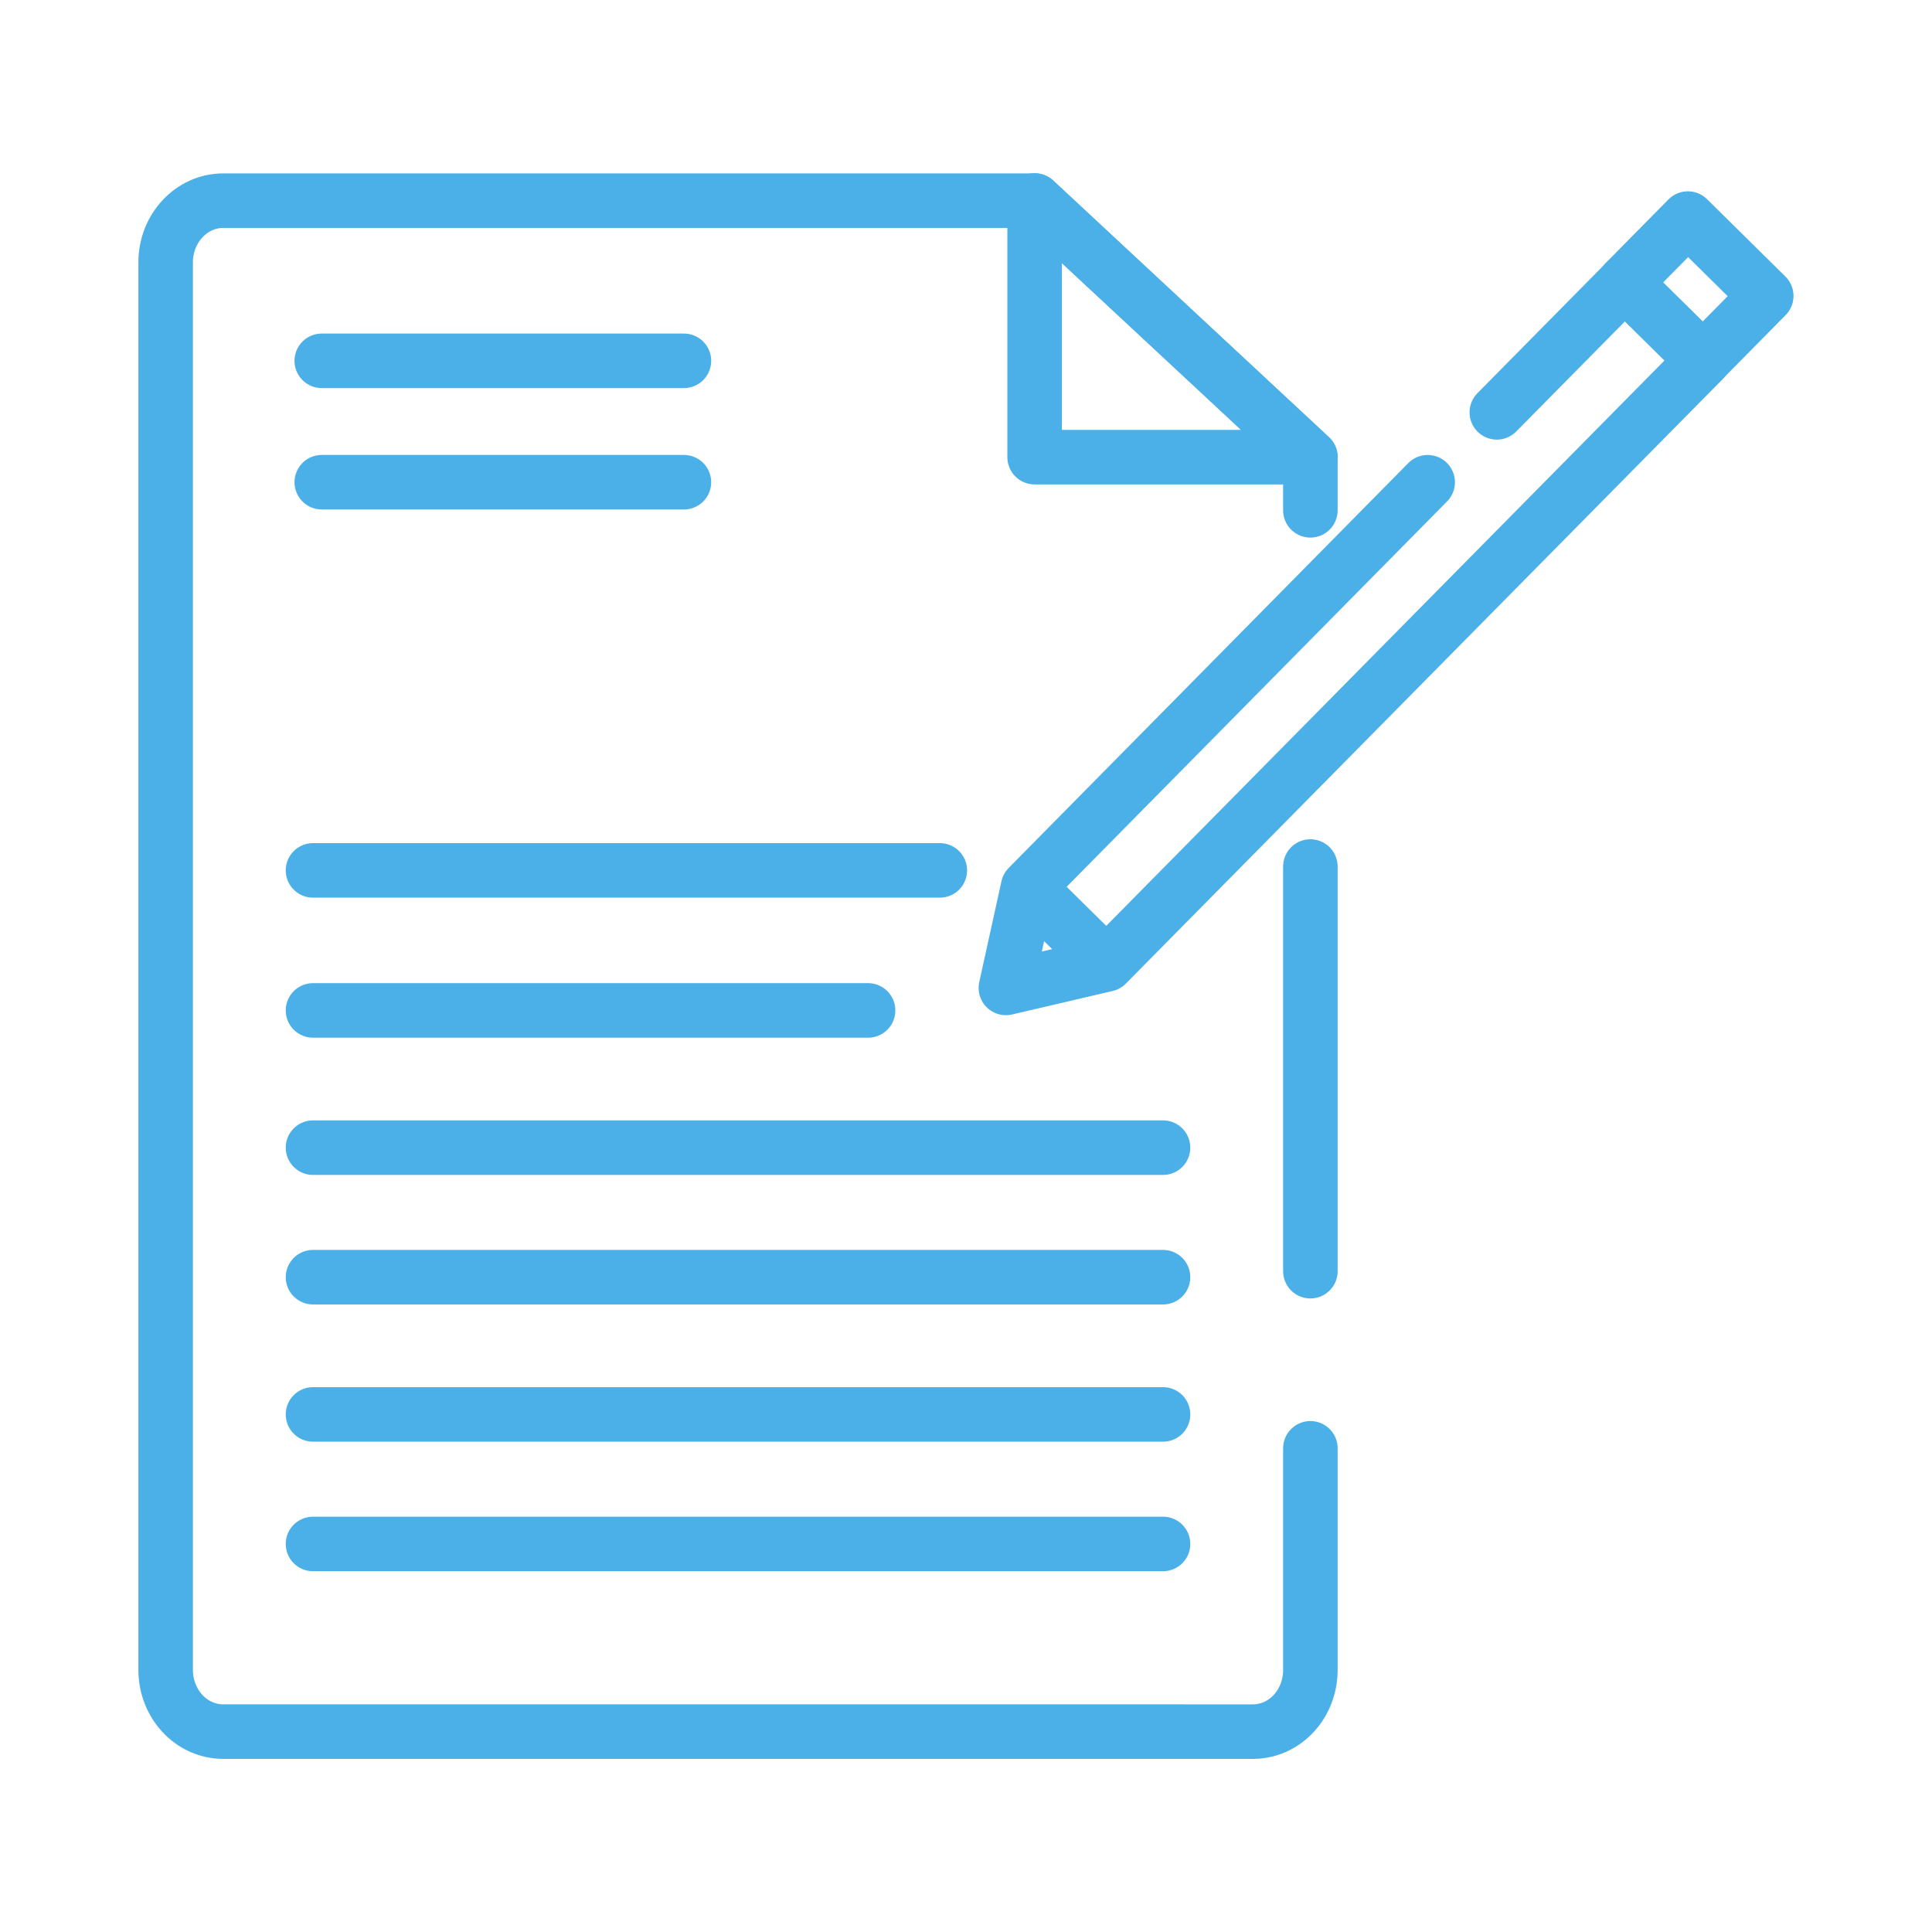 <svg id="Ebene_1" data-name="Ebene 1" xmlns="http://www.w3.org/2000/svg" viewBox="0 0 566.93 566.93"><defs><style>.cls-1{fill:none;stroke:#4bafe8;stroke-linecap:round;stroke-linejoin:round;stroke-width:16px;}</style></defs><line class="cls-1" x1="384.52" y1="254.28" x2="384.52" y2="373.02"/><path class="cls-1" d="M384.52,425v65c0,10.06-7.51,18.13-16.86,18.13H65.53c-9.35,0-16.92-8.07-16.92-18.13V77c0-10,7.57-18.12,16.92-18.12H303.66l80.86,75.26v15.61"/><polygon class="cls-1" points="384.52 134.15 303.6 134.15 303.6 58.82 303.66 58.89 384.52 134.15"/><rect class="cls-1" x="481.38" y="71.66" width="32.31" height="26.44" transform="translate(203.06 -325.04) rotate(44.63)"/><path class="cls-1" d="M439.23,121l37.52-38,23,22.7L324.69,283l-23-22.7L418.94,141.51M301.69,260.3l-6.52,29.6,29.52-6.9"/><line class="cls-1" x1="275.78" y1="255.41" x2="91.85" y2="255.41"/><line class="cls-1" x1="341.28" y1="415.05" x2="91.85" y2="415.05"/><line class="cls-1" x1="254.73" y1="296.5" x2="91.85" y2="296.5"/><line class="cls-1" x1="341.28" y1="453.06" x2="91.85" y2="453.06"/><line class="cls-1" x1="341.28" y1="336.77" x2="91.85" y2="336.77"/><line class="cls-1" x1="341.28" y1="374.78" x2="91.85" y2="374.78"/><line class="cls-1" x1="94.42" y1="141.5" x2="200.69" y2="141.5"/><line class="cls-1" x1="94.42" y1="105.88" x2="200.69" y2="105.88"/></svg>